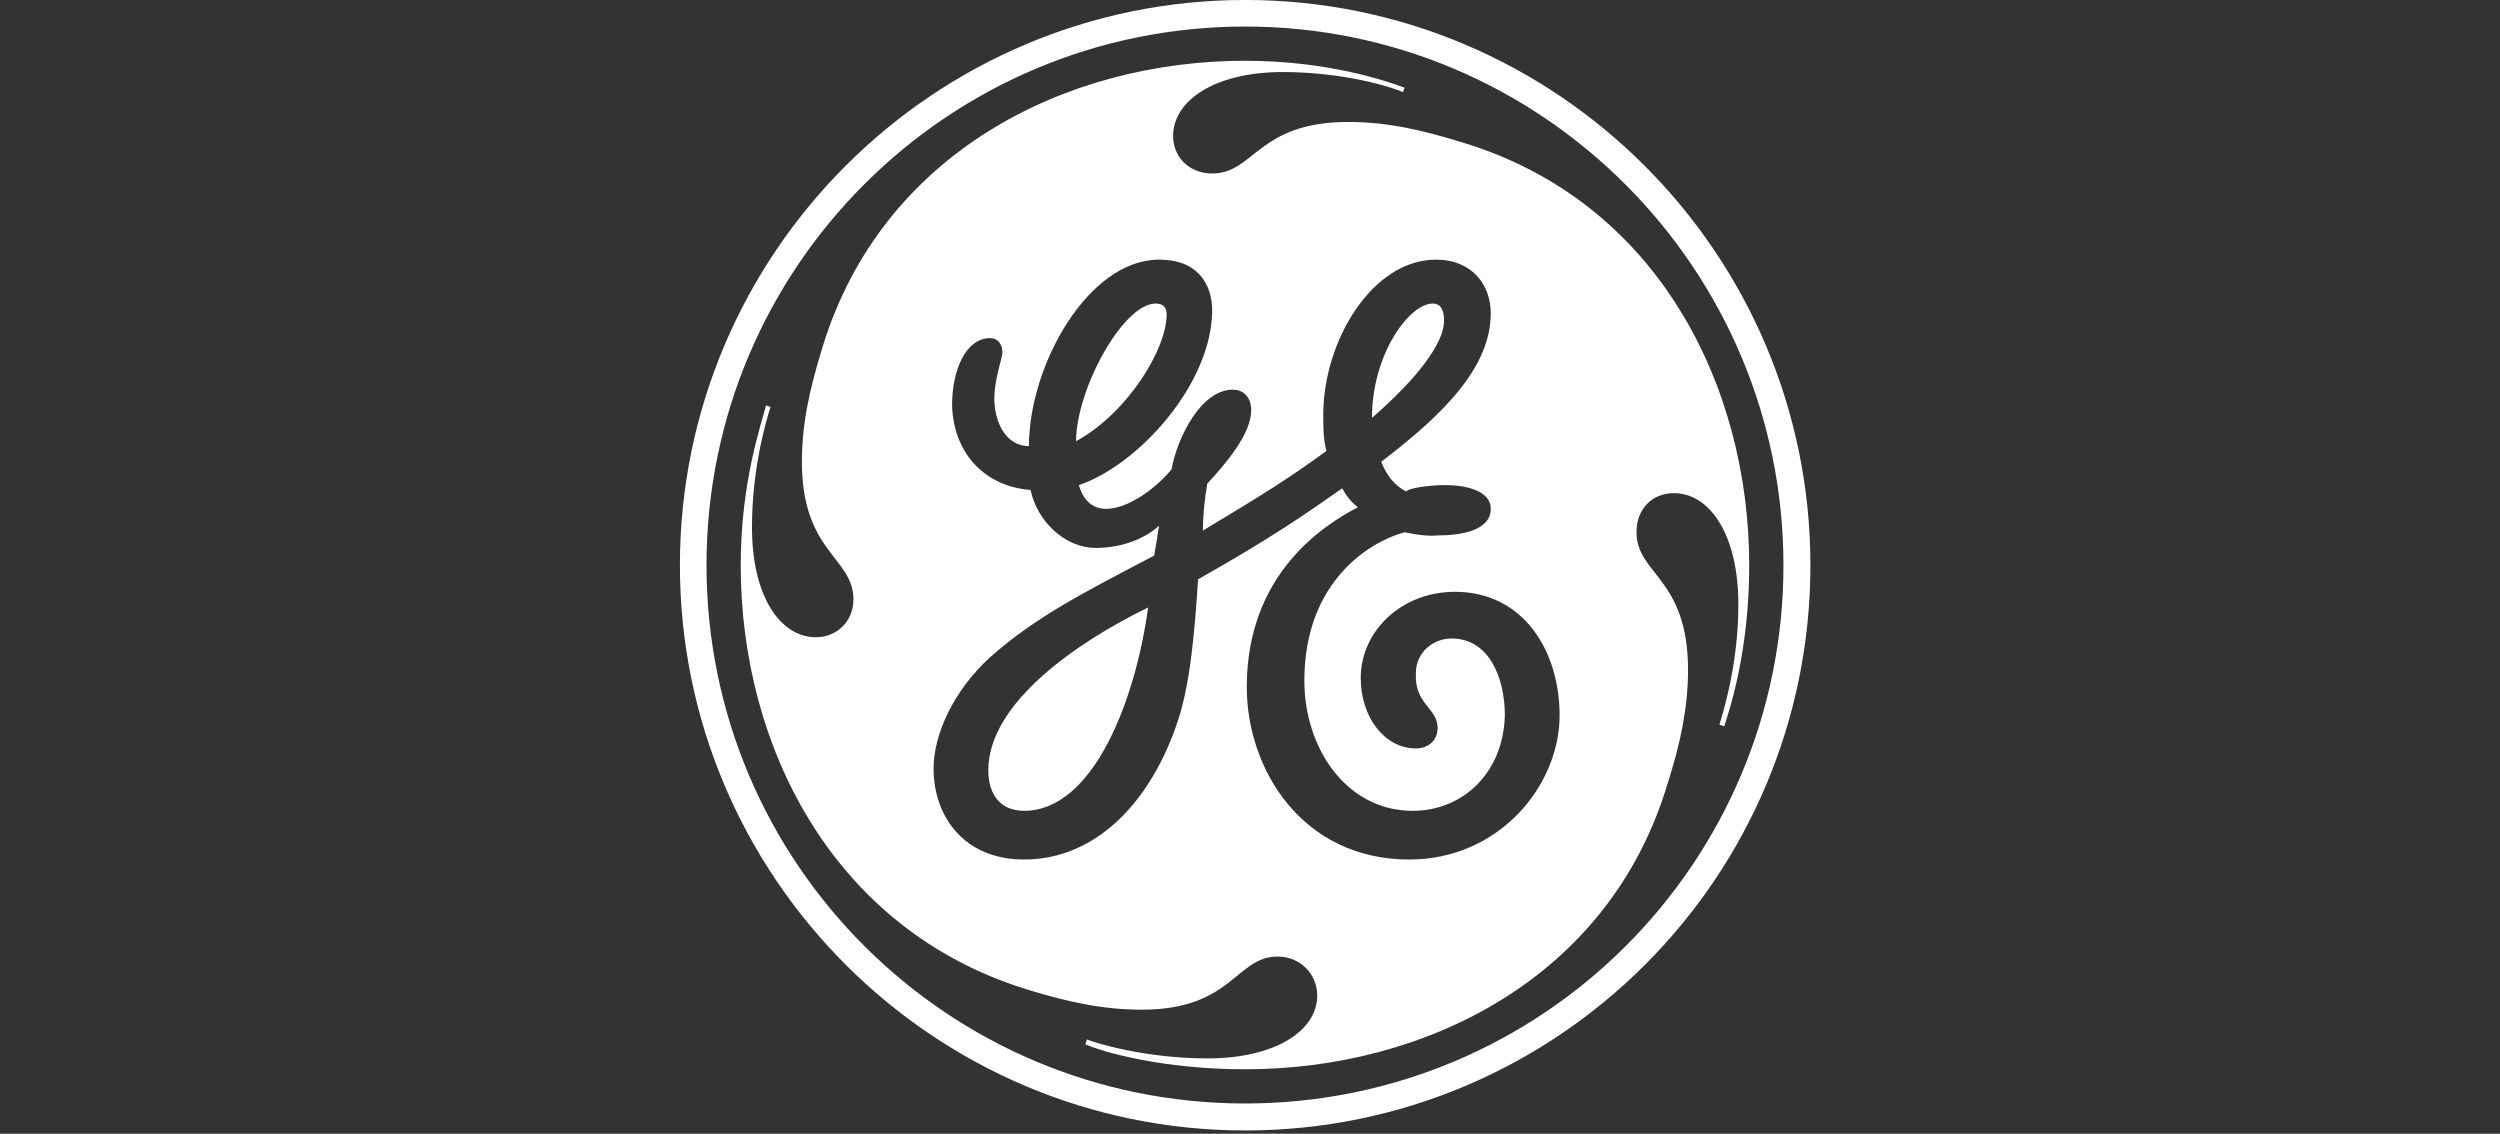 <svg width="172" height="78" viewBox="0 0 172 78" fill="none" xmlns="http://www.w3.org/2000/svg">
<rect x="0" y="0" width="172" height="78" fill="#333333" stroke="none"/>
<g clip-path="url(#clip0_3196_3878)">
<g clip-path="url(#clip1_3196_3878)">
<path fill-rule="evenodd" clip-rule="evenodd" d="M124.556 38.887C124.556 17.448 107.106 -0.002 85.667 -0.002C64.229 -0.002 46.778 17.448 46.778 38.887C46.778 60.326 64.229 77.776 85.667 77.776C107.106 77.776 124.556 60.41 124.556 38.887H124.556ZM122.701 38.887C122.701 59.356 106.137 75.92 85.667 75.92C65.198 75.92 48.607 59.356 48.607 38.887C48.607 18.418 65.198 1.826 85.667 1.826C106.137 1.826 122.701 18.528 122.701 38.887ZM120.346 38.887C120.346 26.589 114.086 13.875 100.625 9.803C97.827 8.945 95.473 8.391 92.758 8.391C86.526 8.391 86.305 11.936 83.396 11.936C81.789 11.936 80.709 10.773 80.709 9.36C80.709 6.895 83.618 4.956 88.243 4.956C92.564 4.956 95.888 6.036 96.525 6.34L96.635 6.036C95.473 5.593 91.373 4.18 85.667 4.18C73.258 4.18 60.655 10.551 56.583 23.901C55.725 26.699 55.171 29.081 55.171 31.768C55.171 38.028 58.716 38.332 58.716 41.24C58.716 42.763 57.553 43.844 56.14 43.844C53.675 43.844 51.736 41.019 51.736 36.283C51.736 31.989 52.816 28.638 53.01 28L52.706 27.89C52.373 29.192 50.961 33.181 50.961 38.886C50.961 51.379 57.331 63.982 70.682 68.081C73.48 68.94 75.862 69.466 78.549 69.466C84.808 69.466 85.002 65.81 87.91 65.81C89.434 65.81 90.625 67.001 90.625 68.496C90.625 70.879 87.8 72.818 83.064 72.818C78.77 72.818 75.308 71.737 74.781 71.516L74.671 71.848C75.862 72.374 79.962 73.566 85.667 73.566C98.049 73.566 110.763 67.306 114.751 53.845C115.609 51.158 116.136 48.693 116.136 46.089C116.136 39.746 112.59 39.525 112.59 36.617C112.59 35.01 113.671 33.93 115.167 33.93C117.66 33.93 119.599 36.838 119.599 41.575C119.599 45.785 118.518 49.108 118.297 49.857L118.629 49.968C119.044 48.692 120.346 44.703 120.346 38.887V38.887ZM107.3 49.22C107.3 54.066 103.118 59.135 96.969 59.135C89.546 59.135 85.778 52.875 85.778 47.28C85.778 39.413 91.152 36.09 93.423 34.898C92.98 34.566 92.648 34.15 92.343 33.597C89.739 35.425 87.385 37.059 82.427 39.857C82.205 43.292 81.901 47.059 81.014 49.662C79.186 55.147 75.419 59.135 70.461 59.135C66.278 59.135 64.229 56.116 64.229 52.875C64.229 50.522 65.614 47.502 68.107 45.231C71.237 42.433 74.671 40.716 79.408 38.223C79.518 37.586 79.629 36.949 79.74 36.173C78.549 37.254 76.832 37.697 75.419 37.697C73.176 37.697 71.32 35.758 70.904 33.708C67.885 33.486 65.613 31.325 65.502 27.891C65.502 25.426 66.471 23.265 68.106 23.265C68.743 23.265 68.964 23.792 68.964 24.235C68.964 24.65 68.41 26.063 68.41 27.448C68.41 28.833 69.075 30.689 70.793 30.689C70.793 25.094 74.892 17.864 79.739 17.864C82.953 17.864 83.396 20.247 83.396 21.326C83.396 26.395 78.327 31.99 74.228 33.375C74.339 33.818 74.782 35.01 76.084 35.01C77.69 35.01 79.629 33.486 80.599 32.295C81.014 30.052 82.649 26.81 84.809 26.81C85.667 26.81 86.083 27.448 86.083 28.223C86.083 29.829 84.366 31.88 83.064 33.264C82.87 34.344 82.759 35.535 82.759 36.505C86.526 34.234 88.465 33.07 91.263 31.021C91.041 30.273 91.041 29.386 91.041 28.528C91.041 23.486 94.392 17.864 98.796 17.864C101.289 17.864 102.564 19.609 102.564 21.547C102.564 25.204 99.434 28.417 95.03 31.768C95.362 32.627 95.888 33.375 96.748 33.818C96.858 33.596 98.271 33.375 99.434 33.375C100.736 33.375 102.564 33.707 102.564 35.009C102.564 36.505 100.514 36.837 98.907 36.837C98.049 36.948 96.636 36.616 96.636 36.616C94.282 37.253 89.739 39.967 89.739 46.837C89.739 51.49 92.648 55.784 97.19 55.784C100.625 55.784 103.423 53.208 103.534 49.22C103.534 46.643 102.453 43.929 99.877 43.929C98.576 43.929 97.412 44.898 97.412 46.311C97.302 48.472 98.907 48.694 98.907 50.078C98.907 51.047 98.16 51.491 97.412 51.491C95.251 51.491 93.618 49.331 93.618 46.643C93.618 43.403 96.443 40.716 100.099 40.716C104.836 40.717 107.301 44.815 107.301 49.221L107.3 49.22ZM99.351 22.074C99.351 21.548 99.24 20.883 98.575 20.883C96.969 20.883 94.393 24.345 94.393 28.75C97.606 25.952 99.351 23.57 99.351 22.074ZM80.266 21.631C80.266 21.105 79.962 20.883 79.518 20.883C77.247 20.883 74.034 26.811 74.034 30.356C77.579 28.418 80.266 24.013 80.266 21.631ZM78.992 41.795C74.144 44.15 67.995 48.36 67.995 52.986C67.995 54.703 68.854 55.783 70.46 55.783C75.197 55.784 78.106 48.25 78.992 41.795Z" fill="white"/>
</g>
</g>
<defs>
<clipPath id="clip0_3196_3878">
<rect width="171.111" height="77.778" fill="white" transform="translate(0.111 -0.002)"/>
</clipPath>
<clipPath id="clip1_3196_3878">
<rect width="77.778" height="77.778" fill="white" transform="translate(46.778 -0.002)"/>
</clipPath>
</defs>
</svg>
